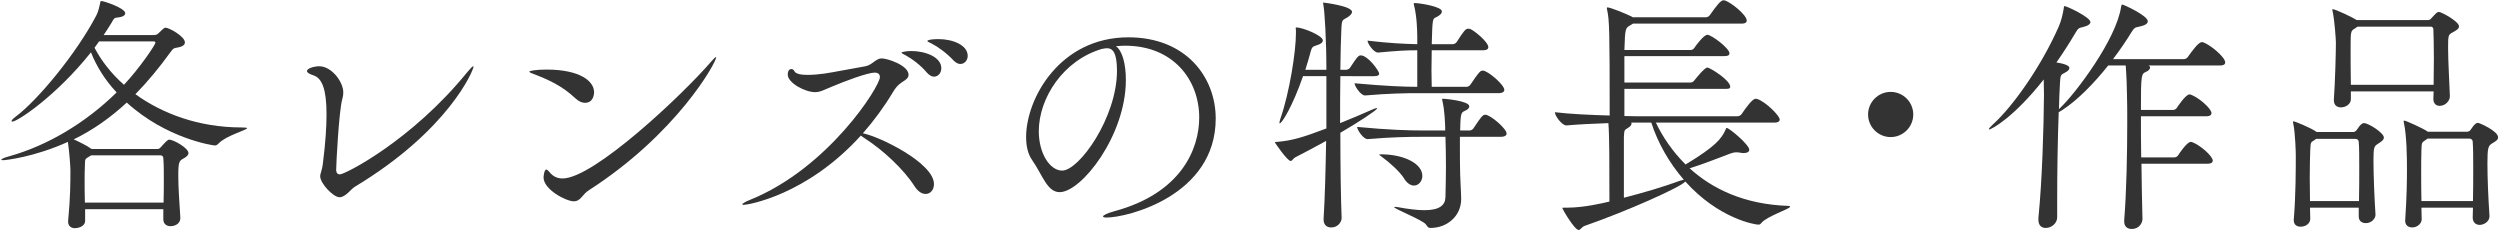 <svg version="1.1" id="レイヤー_1" xmlns="http://www.w3.org/2000/svg" xmlns:xlink="http://www.w3.org/1999/xlink" x="0px"
	 y="0px" width="1726.166px" height="159.625px" viewBox="4.779 7.385 1726.166 159.625"
	 enable-background="new 4.779 7.385 1726.166 159.625" xml:space="preserve">
  <defs>
    <style>
      .cls-1 {
        fill: #1a1a1a;
      }

      .cls-2 {
        fill: #333;
      }
    </style>
  </defs>
<g class="cls-2">
	<path d="M117.542,158.643v-6.835H63.561v7.711c0.175,4.558-5.433,5.434-7.01,5.434c-2.454,0-4.732-1.402-4.732-4.382
		c0-0.175,0-0.351,0-0.525c1.578-17.001,1.578-26.465,1.578-35.228c0-2.104-0.701-12.619-1.753-19.455
		c-23.66,10.691-43.465,12.619-44.341,12.619c-1.051,0-1.577,0-1.577-0.351c0-0.525,1.928-1.401,5.784-2.453
		c25.588-7.186,52.053-22.609,73.785-43.991c-7.887-8.412-13.846-17.877-17.701-27.691C43.931,73.291,16.941,91.343,13.26,91.343
		c-0.351,0-0.526-0.175-0.526-0.351c0-0.525,0.876-1.577,2.979-3.154c15.248-11.393,41.888-43.641,55.559-69.755
		c1.402-2.629,2.103-6.134,2.629-8.412c0.175-1.052,0.175-1.578,0.876-1.578c1.753,0,16.475,4.907,16.475,8.413
		c0,1.402-1.577,2.629-5.433,2.979c-2.454,0.175-2.629,1.227-3.855,3.33c-1.753,2.979-3.681,5.783-5.608,8.763h34.877
		c1.052,0,2.103-0.351,2.979-1.227c3.505-3.506,4.207-3.855,4.907-3.855c2.279,0,13.32,5.959,13.32,10.165
		c0,1.401-1.052,2.804-4.908,3.505c-2.804,0.526-2.979,0.351-5.258,3.506c-7.711,10.69-15.773,20.33-24.011,28.742
		c18.402,13.32,43.64,22.96,73.26,22.96c2.629,0,3.855,0.175,3.855,0.525c0,1.227-14.371,5.083-19.454,10.341
		c-1.227,1.227-1.752,1.577-2.804,1.577c-1.402,0-33.475-4.732-60.816-29.619c-11.392,10.516-23.31,18.928-36.63,25.413
		c3.505,1.577,9.289,4.382,12.093,6.484l0.351,0.176h45.042c0.876,0,1.752-0.176,2.454-1.052c2.979-3.33,4.907-5.434,5.959-5.434
		c2.979,0,13.32,5.784,13.32,9.289c0,1.402-1.227,2.454-2.979,3.505c-3.33,1.753-4.031,2.104-4.031,12.094
		c0,7.711,0.701,18.052,1.402,28.743c0.351,3.505-2.629,6.134-6.835,6.134c-2.454,0-4.907-1.402-4.907-4.732V158.643z
		 M67.767,114.652c-0.351,0.176-0.876,0.526-1.227,0.701c-3.33,2.104-2.979,1.402-3.155,6.836c-0.175,3.154-0.175,6.309-0.175,9.814
		c0,4.557,0,9.64,0.175,15.248h54.332c0.175-6.31,0.175-11.743,0.175-16.825c0-5.083,0-9.64-0.351-13.847
		c0-0.7-0.351-1.928-2.103-1.928H67.767z M73.2,35.96c-1.052,1.402-2.103,2.979-3.155,4.382
		c4.557,8.763,11.392,17.701,20.331,25.588c10.866-11.567,21.732-27.691,21.732-29.094c0-0.525-0.526-0.876-1.402-0.876H73.2z"/>
	<path d="M331.714,53.486c0,2.278-17,43.815-82.023,82.898c-2.629,1.578-6.31,7.187-10.516,7.187c-4.207,0-13.32-9.465-13.32-14.547
		c0-1.928,1.402-4.031,1.928-9.289c1.752-13.846,2.454-24.888,2.454-33.476c0-17.351-3.155-24.887-8.938-26.814
		c-3.33-1.052-4.557-2.104-4.557-2.979c0-1.928,5.083-3.33,8.413-3.33c8.588,0,16.65,10.69,16.65,18.052
		c0,1.402-0.175,2.979-0.701,4.732c-2.278,7.887-4.207,44.517-4.207,48.898c0,0.35,0,2.979,2.629,2.979
		c3.33,0,49.249-23.134,87.631-70.279c2.454-2.979,3.856-4.382,4.382-4.382C331.539,53.135,331.714,53.135,331.714,53.486z"/>
	<path d="M401.999,75.219c-9.114-8.588-18.403-12.794-29.444-17.001c-1.577-0.525-2.278-1.051-2.278-1.401
		c0-0.526,4.732-1.402,11.743-1.402c23.31,0,32.949,8.062,32.949,15.599c0,1.928-0.701,7.36-6.31,7.36
		C406.731,78.373,404.452,77.497,401.999,75.219z M499.269,47.001c0,3.506-26.99,52.579-87.806,91.663
		c-4.732,2.979-5.608,7.711-10.516,7.711c-5.258,0-20.856-8.062-20.856-16.475c0-0.525,0.351-5.433,1.928-5.433
		c0.701,0,1.402,0.876,2.629,2.278c2.103,2.453,4.907,3.855,8.588,3.855c21.557,0,82.898-57.837,102.354-80.445
		c2.103-2.454,3.154-3.33,3.505-3.33L499.269,47.001z"/>
	<path d="M518.375,148.829c-0.7,0-1.052-0.176-1.052-0.351c0-0.526,1.928-1.753,5.434-3.155
		c54.156-21.907,89.559-78.342,89.559-84.651c0-1.753-0.876-3.154-3.68-3.154c-4.732,0-20.682,5.958-28.918,9.464
		c-5.959,2.453-8.588,4.031-12.094,4.031c-7.186,0-18.928-6.485-18.928-12.094c0-2.804,1.227-3.855,2.453-3.855
		c0.876,0,1.752,0.525,2.104,1.402c0.876,1.928,4.557,2.629,9.113,2.629c3.505,0,7.536-0.351,11.393-0.877
		c5.258-0.7,23.134-4.206,28.567-5.082c4.731-0.877,7.186-5.434,11.217-5.434c3.855,0,18.577,4.732,18.577,11.393
		c0,1.227-0.701,2.453-2.453,3.681c-2.979,1.928-5.434,3.33-8.237,8.062c-6.31,10.516-13.32,19.98-20.856,28.568
		c11.567,2.278,49.074,20.505,49.074,35.052c0,4.031-2.454,6.836-5.784,6.836c-2.454,0-5.258-1.578-7.712-5.434
		c-7.361-11.567-21.732-24.887-34-32.774c-1.228-0.7-2.279-1.577-2.98-2.103C561.665,142.344,521.004,148.829,518.375,148.829z
		 M644.915,57.692c-4.557-5.434-10.341-9.64-15.072-12.269c-1.402-0.701-2.629-1.227-2.629-1.752c0-0.176,2.453-1.052,6.834-1.052
		c9.465,0,20.682,4.03,20.682,11.918c0,3.329-2.278,5.783-5.082,5.783C648.245,60.321,646.492,59.445,644.915,57.692z
		 M663.318,49.279c-4.907-5.258-10.691-9.464-15.424-11.917c-1.401-0.701-2.804-1.228-2.804-1.578c0-1.401,7.361-1.401,7.712-1.401
		c9.639,0,20.154,4.03,20.154,11.567c0,3.154-2.277,5.608-5.082,5.608C666.472,51.558,664.895,50.857,663.318,49.279z"/>
	<path d="M782.15,62.599c0,38.383-30.672,77.466-45.744,77.466c-8.588,0-11.742-11.742-18.928-22.083
		c-2.805-3.855-4.207-9.464-4.207-15.948c0-26.641,23.311-68.879,70.631-68.879c39.785,0,60.29,27.517,60.29,56.084
		c0,53.28-60.991,68.353-75.362,68.353c-1.577,0-2.454-0.351-2.454-0.701c0-0.876,2.805-2.278,7.887-3.681
		c46.095-12.443,58.538-42.938,58.538-64.671c0-25.939-17.877-49.6-51.177-49.6c-2.104,0-4.206,0.175-6.31,0.351
		C779.696,42.444,782.15,51.383,782.15,62.599z M776.015,56.29c0-12.618-2.979-15.598-6.835-15.598c-0.526,0-1.052,0-1.753,0.175
		c-0.525,0.175-1.052,0.175-1.402,0.175c-26.99,7.712-43.99,34.001-43.99,56.961c0,15.423,7.711,27.165,16.124,27.165
		C749.901,125.168,776.015,88.539,776.015,56.29z"/>
	<path d="M930.248,59.97c-0.175,10.165-0.175,21.207-0.175,32.424c7.536-2.979,14.896-6.135,21.206-8.938
		c1.928-0.876,3.33-1.402,4.031-1.402c0.176,0,0.351,0.176,0.351,0.176c0,1.051-12.97,9.639-25.413,16.825
		c0,23.135,0.351,45.568,0.876,58.713c0.176,1.928-1.752,6.659-7.36,6.659c-2.629,0-5.083-1.577-5.083-5.433
		c0-0.176,0-0.351,0-0.525c0.876-14.021,1.402-33.826,1.753-53.806c-6.835,3.855-14.021,7.536-21.382,11.392
		c-1.402,0.701-1.929,2.454-3.155,2.454c-2.278,0-10.866-12.619-10.866-12.795c0-0.351,0.351-0.175,1.227-0.351
		c11.042-0.876,18.578-3.329,34.352-9.288c0,0,0,0,0-36.104h-16.124c-7.186,20.681-14.547,32.599-16.124,32.599
		c-0.175,0-0.175-0.175-0.175-0.351c0-0.525,0.175-1.227,0.525-2.453c6.484-18.402,10.866-46.971,10.866-59.239
		c0-0.876,0-1.577,0-2.278s-0.175-1.052-0.175-1.402c0-0.35,0.175-0.525,0.525-0.525c4.206,0,18.228,5.608,18.228,8.938
		c0,1.402-1.402,2.629-4.557,3.505c-2.454,0.701-2.979,1.402-3.681,3.681c-1.228,4.557-2.454,8.938-3.856,13.145h14.547
		c0-21.031-1.227-40.66-2.103-45.042c-0.176-0.701-0.176-1.052-0.176-1.227c0-0.176,0-0.176,0.176-0.176
		c0,0,19.805,2.278,19.805,6.484c0,1.052-1.052,2.279-2.805,3.506c-3.681,2.453-4.206,0.876-4.557,8.412
		c-0.351,6.66-0.526,16.475-0.701,28.042h4.031c0.525,0,2.103-0.525,2.629-1.401c2.103-2.979,4.031-6.485,5.959-8.062
		c0.351-0.351,0.876-0.525,1.402-0.525c5.082,0,12.794,10.866,12.794,12.618c0,0.877-0.701,1.753-3.506,1.753H930.248z
		 M984.054,71.713c-8.764,0-20.155,0.176-36.63,1.578c0,0,0,0-0.175,0c-2.979,0-7.187-6.485-7.187-8.413
		c21.207,1.928,34.177,2.454,43.29,2.454c0,0,0,0,0-25.238c-7.712,0-14.196,0.351-26.99,1.578h-0.176
		c-2.979,0-7.186-6.31-7.186-8.238c14.547,1.753,25.589,2.279,34.352,2.454V32.98c0-4.732-0.351-14.897-2.278-22.083
		c0-0.351-0.175-0.701-0.175-0.876c0-0.526,0.35-0.526,0.876-0.526c2.629,0,18.578,2.278,18.578,5.784
		c0,1.401-1.402,2.804-4.031,4.03c-2.454,1.052-2.454,1.052-2.979,18.578h14.722c0.526,0,1.928-0.525,2.454-1.402
		c5.258-8.237,6.31-9.289,8.062-9.289c0.526,0,0.877,0.176,1.228,0.176c2.629,0.876,12.618,8.938,12.618,12.619
		c0,1.051-0.876,2.103-3.681,2.103h-35.402c0,4.557-0.176,9.465-0.176,13.846c0,4.382,0.176,8.413,0.176,11.393h24.186
		c0.526,0,1.929-0.526,2.454-1.402c2.104-2.979,5.083-7.712,7.011-9.289c0.351-0.351,1.052-0.525,1.577-0.525
		c3.505,0,14.897,9.814,14.897,13.319c0,1.228-1.052,2.278-4.206,2.278H984.054z M1012.797,101.858c0,2.278,0,4.732,0,7.361
		c0,6.134,0,12.794,0.175,18.402c0,2.979,0.701,13.671,0.701,17.176c0,11.742-9.64,19.979-21.207,19.979
		c-1.752,0-2.103-1.051-3.154-2.453c-2.454-3.155-21.908-10.691-21.908-11.918c0-0.176,0.176-0.176,0.526-0.176s1.052,0,1.928,0.176
		c7.536,1.402,13.671,2.104,18.402,2.104c10.341,0,14.372-3.33,14.547-8.938c0.176-7.712,0.351-14.897,0.351-21.207
		c0-7.887-0.175-14.897-0.351-20.506h-16.475c-8.763,0-20.681,0.176-37.155,1.577c0,0,0,0-0.176,0c-2.979,0-7.186-6.484-7.186-8.412
		c22.258,2.103,35.929,2.453,45.042,2.453h15.774v-2.103c-0.176-4.031-0.351-11.567-1.929-18.402
		c-0.175-0.351-0.175-0.701-0.175-0.877c0-0.525,0.175-0.525,0.876-0.525c0.526,0,17.877,1.402,17.877,5.258
		c0,1.052-0.876,1.928-2.103,2.629c-2.979,1.402-3.681,1.227-4.031,8.237c0,1.402-0.176,3.33-0.176,5.783h6.66
		c0.525,0,1.928-0.525,2.454-1.401c2.103-2.979,4.731-7.361,6.659-8.938c0.351-0.351,1.052-0.526,1.578-0.526
		c3.505,0,14.722,9.64,14.722,12.97c0,1.227-1.052,2.278-4.206,2.278H1012.797z M974.24,130.601
		c-2.805-4.557-9.99-11.042-15.073-14.722c-1.401-1.052-2.103-1.578-2.103-1.753c0-0.176,0.525-0.176,2.629-0.176
		c14.547,0.351,27.165,6.31,27.165,14.897c0,3.681-2.629,6.66-5.783,6.66C978.971,135.509,976.342,134.106,974.24,130.601z"/>
	<path d="M1148.101,92.044c4.732,9.99,11.567,19.979,20.506,28.918c20.506-12.443,24.712-17.526,27.691-24.186
		c0.175-0.526,0.351-1.052,0.701-1.052c1.753,0,15.599,11.567,15.599,15.072c0,1.402-1.402,2.278-4.031,2.278
		c-0.877,0-1.753-0.175-2.805-0.351c-0.876-0.175-1.577-0.175-2.278-0.175c-1.052,0-2.103,0.175-4.031,0.876
		c-5.783,2.104-19.278,7.536-28.042,10.165c15.599,14.196,37.682,24.888,67.827,25.939c1.052,0,1.577,0.175,1.577,0.525
		c0,1.577-16.124,6.66-19.805,11.217c-0.701,0.876-1.227,1.227-2.104,1.227c-2.453,0-27.516-4.206-50.476-29.794
		c-2.979,3.855-40.31,20.505-69.579,30.671c-1.928,0.701-2.804,2.804-4.03,2.804c-2.979,0-11.393-14.722-11.393-15.248
		c0,0,0-0.175,1.402-0.175c0.701,0,1.402,0,2.278,0c11.041,0,23.836-2.979,28.918-4.206c0-24.888,0-45.394-0.701-54.156
		c-10.165,0.351-21.031,0.876-28.918,1.577h-0.175c-2.979,0-7.887-6.66-7.887-9.113c9.989,1.227,24.887,1.928,37.856,2.278
		c0-59.063-0.176-65.724-1.753-72.909c-0.175-0.526-0.175-0.877-0.175-1.228c0-0.35,0.175-0.525,0.351-0.525
		c2.103,0,12.794,4.382,16.299,6.134c0.526,0.176,0.876,0.526,1.227,0.701h50.476c1.052,0,2.278-0.701,2.805-1.577
		c4.206-5.959,7.361-10.165,9.289-10.165c0.525,0,0.876,0.175,1.227,0.175c4.382,1.578,14.897,9.99,14.897,13.846
		c0,1.052-0.701,2.104-3.681,2.104h-74.837c-0.526,0.351-1.052,0.701-1.753,1.052c-3.681,2.103-3.681,2.278-4.206,17.176h45.743
		c1.052,0,2.104-0.701,2.629-1.577c0.526-0.877,6.31-8.938,8.938-8.938c2.805,0,15.248,9.289,15.248,12.794
		c0,1.052-0.701,1.928-3.505,1.928h-69.054v18.228h45.743c1.052,0,2.104-0.701,2.629-1.577c0.351-0.351,6.836-8.764,8.938-8.764
		c1.577,0,15.773,8.588,15.773,13.32c0,0.876-0.525,1.402-2.629,1.402h-70.455v18.753c5.783,0.175,10.691,0.175,13.495,0.175h64.497
		c1.227,0,2.453-0.701,2.979-1.577c2.979-4.382,7.361-10.516,9.64-10.516c0.526,0,0.877,0.175,1.228,0.175
		c5.959,2.104,15.423,11.567,15.423,14.196c0,1.052-0.877,2.104-3.856,2.104H1148.101z M1131.101,92.044
		c0.175,0.175,0.175,0.525,0.175,0.701c0,0.876-0.701,1.928-2.454,2.979c-2.278,1.401-2.629,1.227-2.804,6.31c0,0,0,0,0,41.888
		c12.97-3.33,27.341-7.537,38.733-11.743c1.051-0.351,1.928-0.525,2.629-0.701c-9.99-11.567-17.877-25.237-22.434-39.434H1131.101z"
		/>
	<path d="M1310.221,102.034c-8.588,0-15.599-7.011-15.599-15.599s7.011-15.599,15.599-15.599s15.599,7.011,15.599,15.599
		S1318.809,102.034,1310.221,102.034z"/>
	<path d="M1483.382,120.436c0.176,12.794,0.351,26.114,0.701,38.207c0,2.104-1.753,6.835-7.536,6.835
		c-2.805,0-5.083-1.577-5.083-5.258c0-0.351,0-0.525,0-0.876c1.578-18.929,2.104-46.62,2.104-66.775c0-7.887,0-14.722-0.176-19.454
		c0-3.681-0.35-13.846-0.876-20.506h-12.093c-9.64,12.094-21.031,23.836-31.548,30.671c-1.051,0.701-1.928,1.228-2.629,1.578
		c-0.701,18.753-1.051,40.836-1.051,60.815c0,4.031,0,8.062,0,11.743c0,4.381-4.207,7.36-7.888,7.36
		c-2.804,0-5.082-1.577-5.082-5.783c0-0.351,0-0.701,0-1.052c2.629-25.938,3.681-63.095,3.855-85.178
		c0-1.401-0.175-6.659-0.175-10.516c-20.682,26.29-36.104,34.527-37.682,34.527c-0.176,0-0.176-0.176-0.176-0.176
		c0-0.525,0.877-1.577,2.805-3.33c14.021-12.619,33.65-40.661,45.393-67.476c1.753-3.856,2.979-9.289,3.506-12.795
		c0.175-0.876,0-1.401,0.525-1.401c1.577,0,17.877,7.711,17.877,11.041c0,1.228-1.577,2.629-5.434,3.506
		c-2.629,0.525-3.154,0.876-5.082,4.206c-4.031,6.835-8.413,13.67-12.97,20.155c8.764,1.402,8.938,3.154,8.938,3.855
		c0,1.052-0.876,2.104-2.979,3.155c-3.154,1.577-3.154,1.752-3.505,7.36c-0.351,5.258-0.526,11.393-0.701,17.877l1.052-1.052
		c10.34-9.814,38.558-46.97,41.888-69.754c0.175-0.877,0.175-1.402,0.876-1.402s17.526,7.536,17.526,11.567
		c0,1.577-1.753,2.804-5.959,3.681c-2.629,0.525-3.33,0.525-5.434,4.03c-3.329,5.434-7.711,11.918-12.618,18.403h48.897
		c1.052,0,2.279-0.701,2.805-1.578c3.505-4.907,7.361-10.165,9.64-10.165c0.351,0,0.701,0,1.052,0.176
		c4.907,1.752,15.072,10.165,15.072,13.846c0,1.052-0.701,2.103-3.681,2.103h-49.073c0.525,0.351,0.876,0.877,0.876,1.402
		c0,1.227-1.402,2.454-2.804,2.979c-3.33,1.402-3.506,2.278-3.506,26.289h22.259c1.052,0,2.103-0.7,2.629-1.577
		c0.175-0.351,5.959-9.113,8.588-9.113c0.351,0,0.701,0,1.052,0.175c5.608,2.104,14.196,9.64,14.196,12.795
		c0,1.051-0.877,2.103-3.681,2.103h-45.043c0,8.413,0,18.228,0.176,28.393h22.959c1.052,0,2.104-0.701,2.629-1.577
		c0.176-0.351,5.959-9.114,8.588-9.114c0.351,0,0.701,0,1.052,0.176c5.608,2.104,14.196,9.64,14.196,12.794
		c0,1.052-0.876,2.104-3.681,2.104H1483.382z"/>
	<path d="M1633.408,156.716v-5.959h-33.65l0.175,7.712c0,2.979-2.804,5.433-6.66,5.433c-2.453,0-4.731-1.227-4.731-4.382
		c0-0.175,0-0.351,0-0.525c1.402-16.3,1.402-35.754,1.402-44.166c0-2.278-0.351-15.599-1.753-22.083
		c-0.176-0.526-0.176-0.877-0.176-1.052c0-0.351,0-0.525,0.351-0.525c1.052,0,11.743,4.381,15.774,7.186l0.175,0.175h25.237
		c0.877,0,1.929-0.525,2.454-1.402c2.805-4.381,4.206-4.731,5.083-4.731c2.979,0,13.67,6.66,13.67,9.99
		c0,1.752-2.103,2.979-3.681,4.03c-2.979,1.928-3.505,2.104-3.505,11.567c0,9.814,0.701,27.341,1.402,37.507
		c0.175,2.629-2.629,5.958-6.66,5.958c-2.629,0-4.907-1.401-4.907-4.557V156.716z M1633.583,146.2
		c0.176-7.712,0.176-15.773,0.176-23.135c0-7.186,0-13.495-0.351-17.702c0-0.525-0.351-2.103-2.454-2.103h-26.99
		c-0.351,0.175-0.525,0.525-0.876,0.701c-2.805,1.928-2.805,0.876-3.155,6.835c-0.175,5.083-0.351,12.093-0.351,19.63
		c0,5.258,0.176,10.69,0.176,15.773H1633.583z M1684.936,75.569l0.175-5.083h-57.136v5.434c0,3.33-3.505,5.608-6.835,5.608
		c-2.629,0-4.907-1.402-4.907-4.907c0-0.176,0-0.351,0-0.526c0.876-12.269,1.402-32.599,1.402-39.083
		c0-2.278-0.877-15.424-2.278-21.908c-0.176-0.525-0.176-0.876-0.176-1.052c0-0.175,0-0.351,0.176-0.351
		c1.928,0,14.371,5.959,16.649,7.537h49.073c0.877,0,1.578-0.176,2.278-1.052c1.228-1.228,2.629-2.979,3.681-3.856
		c0.526-0.351,1.052-0.701,1.753-0.701c1.577,0,13.846,6.485,13.846,9.99c0,1.753-2.278,2.979-4.206,4.031
		c-3.155,1.753-3.33,1.753-3.33,10.866c0,9.289,0.876,22.784,1.227,33.125c0.176,3.33-3.154,6.835-7.011,6.835
		c-2.278,0-4.381-1.402-4.381-4.732V75.569z M1632.531,25.795c-0.351,0.351-1.051,0.701-1.752,1.227
		c-2.979,1.753-2.979,2.104-2.979,13.846c0,6.66,0,16.3,0.175,25.062h57.136c0-5.959,0.176-12.093,0.176-18.052
		c0-8.237-0.176-15.773-0.351-20.331c0-1.051-0.877-1.752-1.578-1.752H1632.531z M1712.101,157.417l0.176-6.66h-35.578l0.175,8.062
		c0,2.805-2.979,5.608-6.484,5.608c-2.629,0-4.907-1.401-4.907-4.557c0-0.175,0-0.351,0-0.525
		c1.051-15.423,1.227-26.64,1.227-34.877c0-8.938-0.176-22.96-2.104-32.249c-0.175-0.525-0.175-0.876-0.175-1.051
		c0-0.351,0-0.526,0.351-0.526c1.227,0,13.495,5.608,16.124,7.536l0.175,0.176h27.166c0.876,0,1.928-0.526,2.453-1.402
		c2.805-4.382,4.207-4.732,5.083-4.732s13.846,5.608,13.846,9.99c0,1.928-2.103,2.979-3.855,4.031
		c-2.979,1.753-3.506,2.979-3.506,14.021c0,9.64,0.526,22.96,1.402,35.929c0.351,4.382-4.206,6.485-6.66,6.485
		c-2.629,0-4.907-1.577-4.907-5.083V157.417z M1712.277,146.2c0.175-7.887,0.175-15.248,0.175-21.732c0-7.888,0-14.372-0.351-19.279
		c0-0.525-0.351-2.104-2.453-2.104h-28.743c-0.351,0.351-0.701,0.526-1.227,0.877c-2.63,1.928-2.805,1.401-2.979,6.66
		c-0.176,5.608-0.176,10.69-0.176,15.598c0,6.66,0,13.145,0.176,19.98H1712.277z"/>
</g>
</svg>
